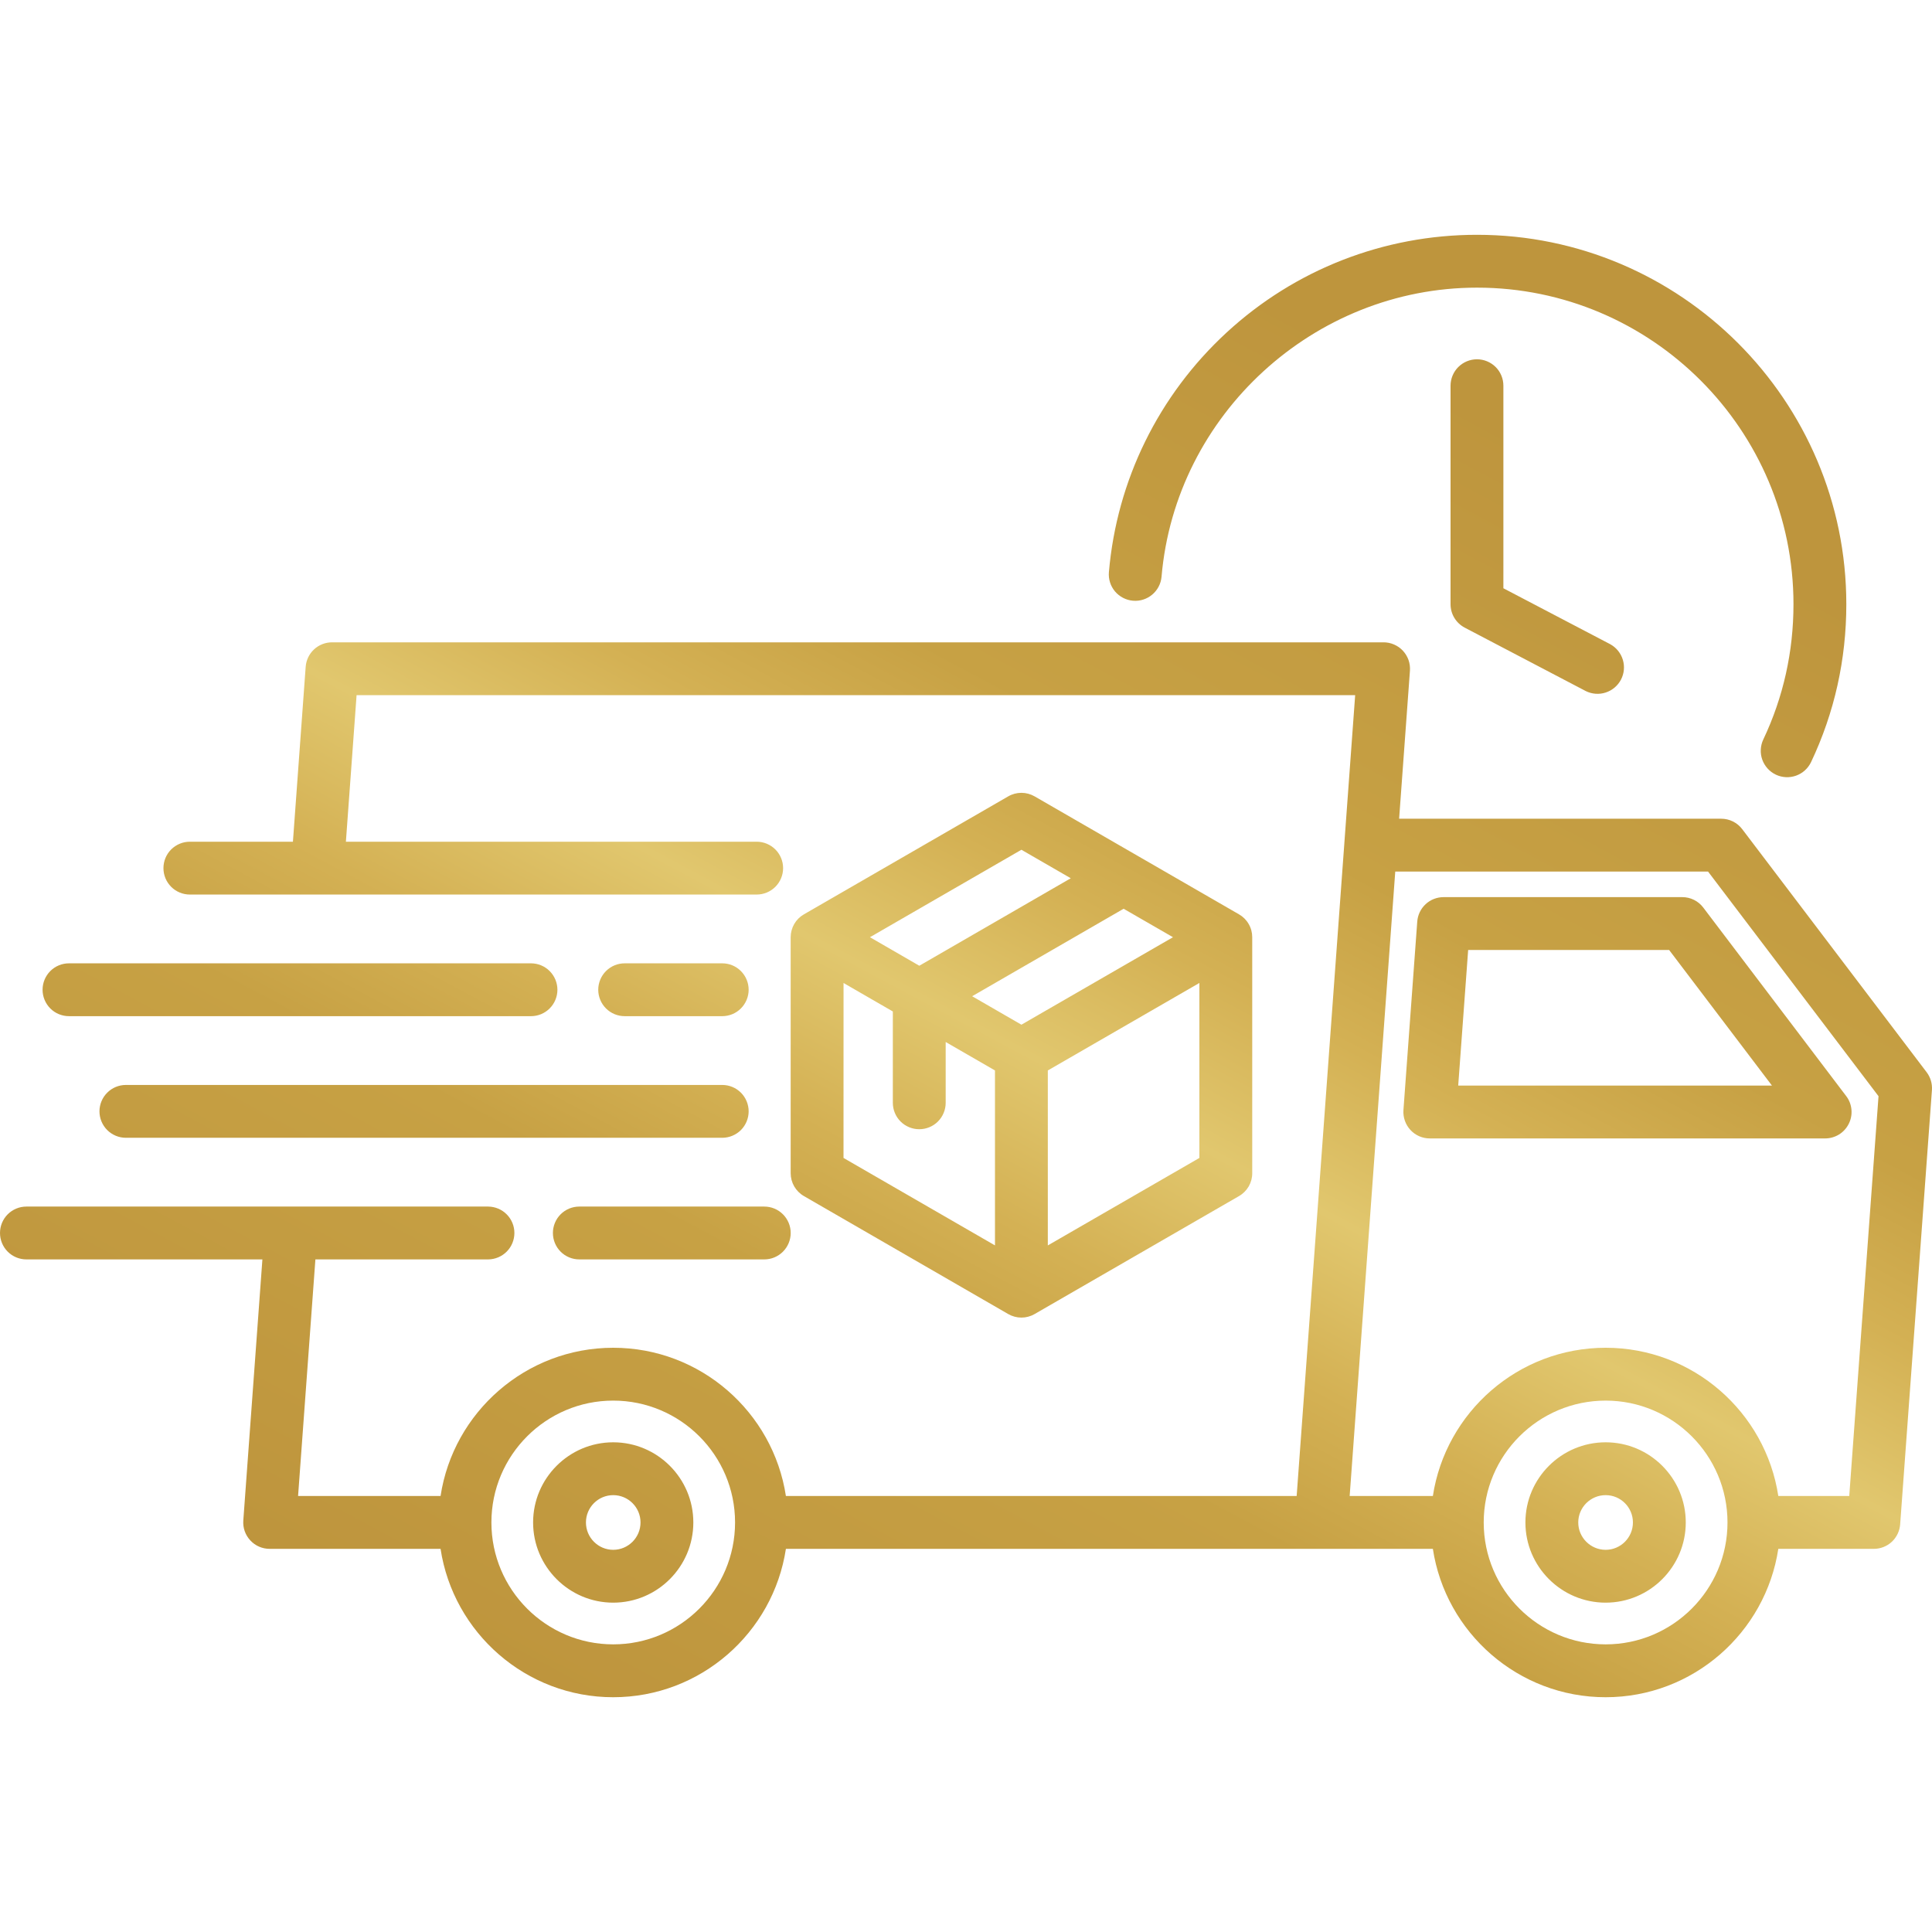<svg width="60" height="60" viewBox="0 0 60 60" fill="none" xmlns="http://www.w3.org/2000/svg">
<path d="M34.438 17.768C34.683 14.918 35.98 12.276 38.091 10.329C40.215 8.37 42.977 7.292 45.869 7.292C52.194 7.292 57.339 12.439 57.339 18.765C57.339 20.483 56.971 22.133 56.244 23.668C56.15 23.864 55.983 24.016 55.778 24.089C55.573 24.162 55.348 24.151 55.151 24.058C55.054 24.012 54.966 23.947 54.894 23.867C54.822 23.787 54.766 23.694 54.729 23.592C54.693 23.491 54.677 23.383 54.683 23.276C54.688 23.168 54.715 23.062 54.761 22.965C55.383 21.651 55.698 20.238 55.698 18.765C55.698 13.344 51.289 8.933 45.869 8.933C40.808 8.933 36.505 12.875 36.073 17.909C36.034 18.36 35.636 18.695 35.185 18.656C34.968 18.637 34.768 18.533 34.627 18.367C34.487 18.2 34.419 17.985 34.438 17.768ZM59.998 33.853L59.011 47.34C58.996 47.547 58.903 47.74 58.752 47.882C58.6 48.023 58.4 48.101 58.193 48.101H55.227C54.831 50.706 52.577 52.709 49.865 52.709C47.151 52.709 44.895 50.706 44.499 48.101H24.407C24.011 50.706 21.757 52.709 19.044 52.709C16.332 52.709 14.078 50.706 13.682 48.101H8.375C8.262 48.101 8.15 48.078 8.047 48.033C7.943 47.988 7.85 47.922 7.774 47.839C7.697 47.757 7.638 47.659 7.6 47.553C7.563 47.446 7.548 47.333 7.556 47.221L8.149 39.112H0.821C0.603 39.112 0.394 39.026 0.24 38.872C0.086 38.718 0 38.509 0 38.291C0 38.074 0.086 37.865 0.24 37.711C0.394 37.557 0.603 37.471 0.821 37.471H15.164C15.38 37.474 15.587 37.561 15.738 37.715C15.89 37.868 15.975 38.075 15.975 38.291C15.975 38.507 15.89 38.715 15.738 38.868C15.587 39.022 15.38 39.109 15.164 39.112H9.795L9.257 46.46H13.682C14.078 43.857 16.332 41.856 19.044 41.856C21.757 41.856 24.01 43.857 24.407 46.46H40.269L41.747 26.228C41.748 26.199 41.75 26.171 41.753 26.144L42.086 21.589H11.074L10.742 26.14H23.499C23.717 26.14 23.925 26.227 24.079 26.38C24.233 26.534 24.32 26.743 24.32 26.961C24.32 27.178 24.233 27.387 24.079 27.541C23.925 27.695 23.717 27.781 23.499 27.781H5.896C5.679 27.781 5.47 27.695 5.316 27.541C5.162 27.387 5.076 27.178 5.076 26.961C5.076 26.743 5.162 26.534 5.316 26.38C5.47 26.227 5.679 26.14 5.896 26.14H9.097L9.493 20.709C9.508 20.502 9.601 20.309 9.752 20.168C9.904 20.027 10.104 19.948 10.311 19.948H42.969C43.081 19.948 43.193 19.971 43.296 20.017C43.4 20.062 43.493 20.127 43.569 20.21C43.646 20.293 43.705 20.39 43.743 20.497C43.78 20.603 43.795 20.716 43.787 20.828L43.451 25.426H53.453C53.579 25.426 53.704 25.455 53.817 25.511C53.931 25.568 54.03 25.649 54.106 25.75L59.833 33.298C59.954 33.457 60.012 33.654 59.998 33.853ZM22.828 47.281C22.828 45.194 21.131 43.497 19.044 43.497C16.958 43.497 15.261 45.194 15.261 47.281C15.261 49.369 16.958 51.067 19.044 51.067C21.131 51.067 22.828 49.369 22.828 47.281ZM53.649 47.281C53.649 45.194 51.951 43.497 49.865 43.497C47.777 43.497 46.078 45.194 46.078 47.281C46.078 49.369 47.777 51.067 49.865 51.067C51.951 51.067 53.649 49.369 53.649 47.281ZM58.339 34.043L53.045 27.067H43.331L41.915 46.46H44.499C44.896 43.857 47.151 41.856 49.865 41.856C52.577 41.856 54.831 43.857 55.227 46.46H57.43L58.339 34.043ZM52.897 28.186L57.335 34.039C57.428 34.16 57.484 34.305 57.498 34.457C57.513 34.609 57.484 34.763 57.416 34.899C57.348 35.036 57.244 35.151 57.114 35.232C56.984 35.312 56.834 35.355 56.681 35.355H44.404C44.291 35.355 44.179 35.332 44.076 35.287C43.973 35.242 43.88 35.176 43.803 35.093C43.726 35.01 43.667 34.913 43.63 34.806C43.592 34.7 43.577 34.587 43.585 34.474L44.014 28.621C44.029 28.415 44.122 28.221 44.274 28.08C44.425 27.939 44.625 27.861 44.832 27.861H52.243C52.37 27.861 52.495 27.89 52.608 27.946C52.722 28.003 52.821 28.084 52.897 28.186ZM55.03 33.714L51.836 29.502H45.595L45.286 33.714H55.03ZM2.143 31.558H16.49C16.708 31.558 16.916 31.472 17.07 31.318C17.224 31.164 17.311 30.955 17.311 30.738C17.311 30.52 17.224 30.311 17.07 30.157C16.916 30.003 16.708 29.917 16.49 29.917H2.143C1.925 29.917 1.716 30.003 1.562 30.157C1.409 30.311 1.322 30.52 1.322 30.738C1.322 30.955 1.409 31.164 1.562 31.318C1.716 31.472 1.925 31.558 2.143 31.558ZM3.089 34.514C3.089 34.732 3.176 34.941 3.33 35.095C3.484 35.248 3.692 35.335 3.91 35.335H22.429C22.647 35.335 22.856 35.248 23.01 35.095C23.163 34.941 23.25 34.732 23.25 34.514C23.25 34.297 23.163 34.088 23.01 33.934C22.856 33.78 22.647 33.694 22.429 33.694H3.91C3.692 33.694 3.484 33.78 3.33 33.934C3.176 34.088 3.089 34.297 3.089 34.514ZM21.532 47.281C21.532 48.654 20.416 49.772 19.044 49.772C17.673 49.772 16.556 48.654 16.556 47.281C16.556 45.909 17.673 44.792 19.044 44.792C20.416 44.792 21.532 45.909 21.532 47.281ZM19.892 47.281C19.892 46.813 19.512 46.433 19.044 46.433C18.577 46.433 18.197 46.813 18.197 47.281C18.197 47.749 18.577 48.131 19.044 48.131C19.512 48.131 19.892 47.749 19.892 47.281ZM52.353 47.281C52.353 48.654 51.237 49.772 49.865 49.772C48.491 49.772 47.373 48.654 47.373 47.281C47.373 45.909 48.491 44.792 49.865 44.792C51.237 44.792 52.353 45.909 52.353 47.281ZM50.712 47.281C50.712 46.813 50.332 46.433 49.865 46.433C49.396 46.433 49.014 46.813 49.014 47.281C49.014 47.749 49.396 48.131 49.865 48.131C50.332 48.131 50.712 47.749 50.712 47.281ZM24.966 37.145C24.841 37.073 24.737 36.969 24.665 36.845C24.593 36.72 24.555 36.578 24.555 36.434V29.106C24.556 28.962 24.593 28.821 24.665 28.696C24.737 28.571 24.841 28.468 24.966 28.396L31.311 24.732C31.435 24.66 31.577 24.622 31.721 24.622C31.865 24.622 32.006 24.66 32.131 24.732L38.479 28.396C38.604 28.468 38.708 28.571 38.779 28.696C38.852 28.821 38.889 28.962 38.889 29.106V36.434C38.89 36.578 38.852 36.72 38.78 36.845C38.708 36.969 38.604 37.073 38.479 37.145L32.131 40.809C32.129 40.81 32.127 40.811 32.126 40.812C32.096 40.829 32.066 40.844 32.034 40.857L32.03 40.858C32.001 40.87 31.972 40.88 31.942 40.888C31.934 40.89 31.926 40.892 31.918 40.894C31.893 40.9 31.869 40.905 31.844 40.909C31.835 40.91 31.827 40.912 31.819 40.913C31.787 40.917 31.754 40.919 31.721 40.919C31.688 40.919 31.655 40.917 31.623 40.913C31.615 40.912 31.607 40.91 31.599 40.909C31.573 40.905 31.549 40.9 31.524 40.894C31.516 40.892 31.508 40.89 31.5 40.888C31.47 40.88 31.441 40.87 31.412 40.858L31.408 40.857C31.377 40.844 31.346 40.829 31.317 40.812C31.315 40.811 31.313 40.81 31.311 40.809L24.966 37.145ZM37.248 30.527L32.541 33.244V38.678L37.248 35.961V30.527ZM34.895 28.222L30.191 30.939L31.721 31.823L36.428 29.106L34.895 28.222ZM27.017 29.106L28.55 29.992L33.254 27.275L31.721 26.39L27.017 29.106ZM26.196 35.961L30.9 38.677V33.244L29.369 32.36V34.249C29.369 34.466 29.282 34.675 29.129 34.829C28.975 34.983 28.766 35.069 28.548 35.069C28.331 35.069 28.122 34.983 27.968 34.829C27.814 34.675 27.728 34.466 27.728 34.249V31.412L26.197 30.528L26.196 35.961ZM17.171 38.291C17.171 38.509 17.257 38.718 17.411 38.872C17.565 39.026 17.774 39.112 17.991 39.112H23.735C23.953 39.112 24.161 39.026 24.315 38.872C24.469 38.718 24.556 38.509 24.556 38.291C24.556 38.074 24.469 37.865 24.315 37.711C24.161 37.557 23.953 37.471 23.735 37.471H17.991C17.774 37.471 17.565 37.557 17.411 37.711C17.257 37.865 17.171 38.074 17.171 38.291ZM22.429 31.558C22.647 31.558 22.856 31.472 23.009 31.318C23.163 31.164 23.25 30.955 23.25 30.738C23.25 30.52 23.163 30.311 23.009 30.157C22.856 30.003 22.647 29.917 22.429 29.917H19.4C19.182 29.917 18.974 30.003 18.82 30.157C18.666 30.311 18.579 30.52 18.579 30.738C18.579 30.955 18.666 31.164 18.82 31.318C18.974 31.472 19.182 31.558 19.4 31.558H22.429ZM45.869 11.158C45.651 11.158 45.442 11.245 45.288 11.399C45.135 11.552 45.048 11.761 45.048 11.979V18.765C45.048 19.071 45.218 19.35 45.488 19.492L49.248 21.462C49.441 21.557 49.662 21.574 49.866 21.507C50.07 21.441 50.24 21.298 50.34 21.108C50.44 20.918 50.461 20.696 50.399 20.491C50.337 20.285 50.197 20.112 50.01 20.008L46.689 18.269V11.979C46.689 11.761 46.603 11.552 46.449 11.398C46.295 11.245 46.086 11.158 45.869 11.158Z" fill="url(#paint0_linear_2036_22)"/>
<defs>
<linearGradient id="paint0_linear_2036_22" x1="35.5" y1="7" x2="12.5" y2="50" gradientUnits="userSpaceOnUse">
<stop stop-color="#BE953D"/>
<stop offset="0.3" stop-color="#C7A144"/>
<stop offset="0.4" stop-color="#D4B154"/>
<stop offset="0.5" stop-color="#E1C76E"/>
<stop offset="0.6" stop-color="#D4B154"/>
<stop offset="0.7" stop-color="#C7A144"/>
<stop offset="1" stop-color="#BE953D"/>
</linearGradient>
</defs>
</svg>
